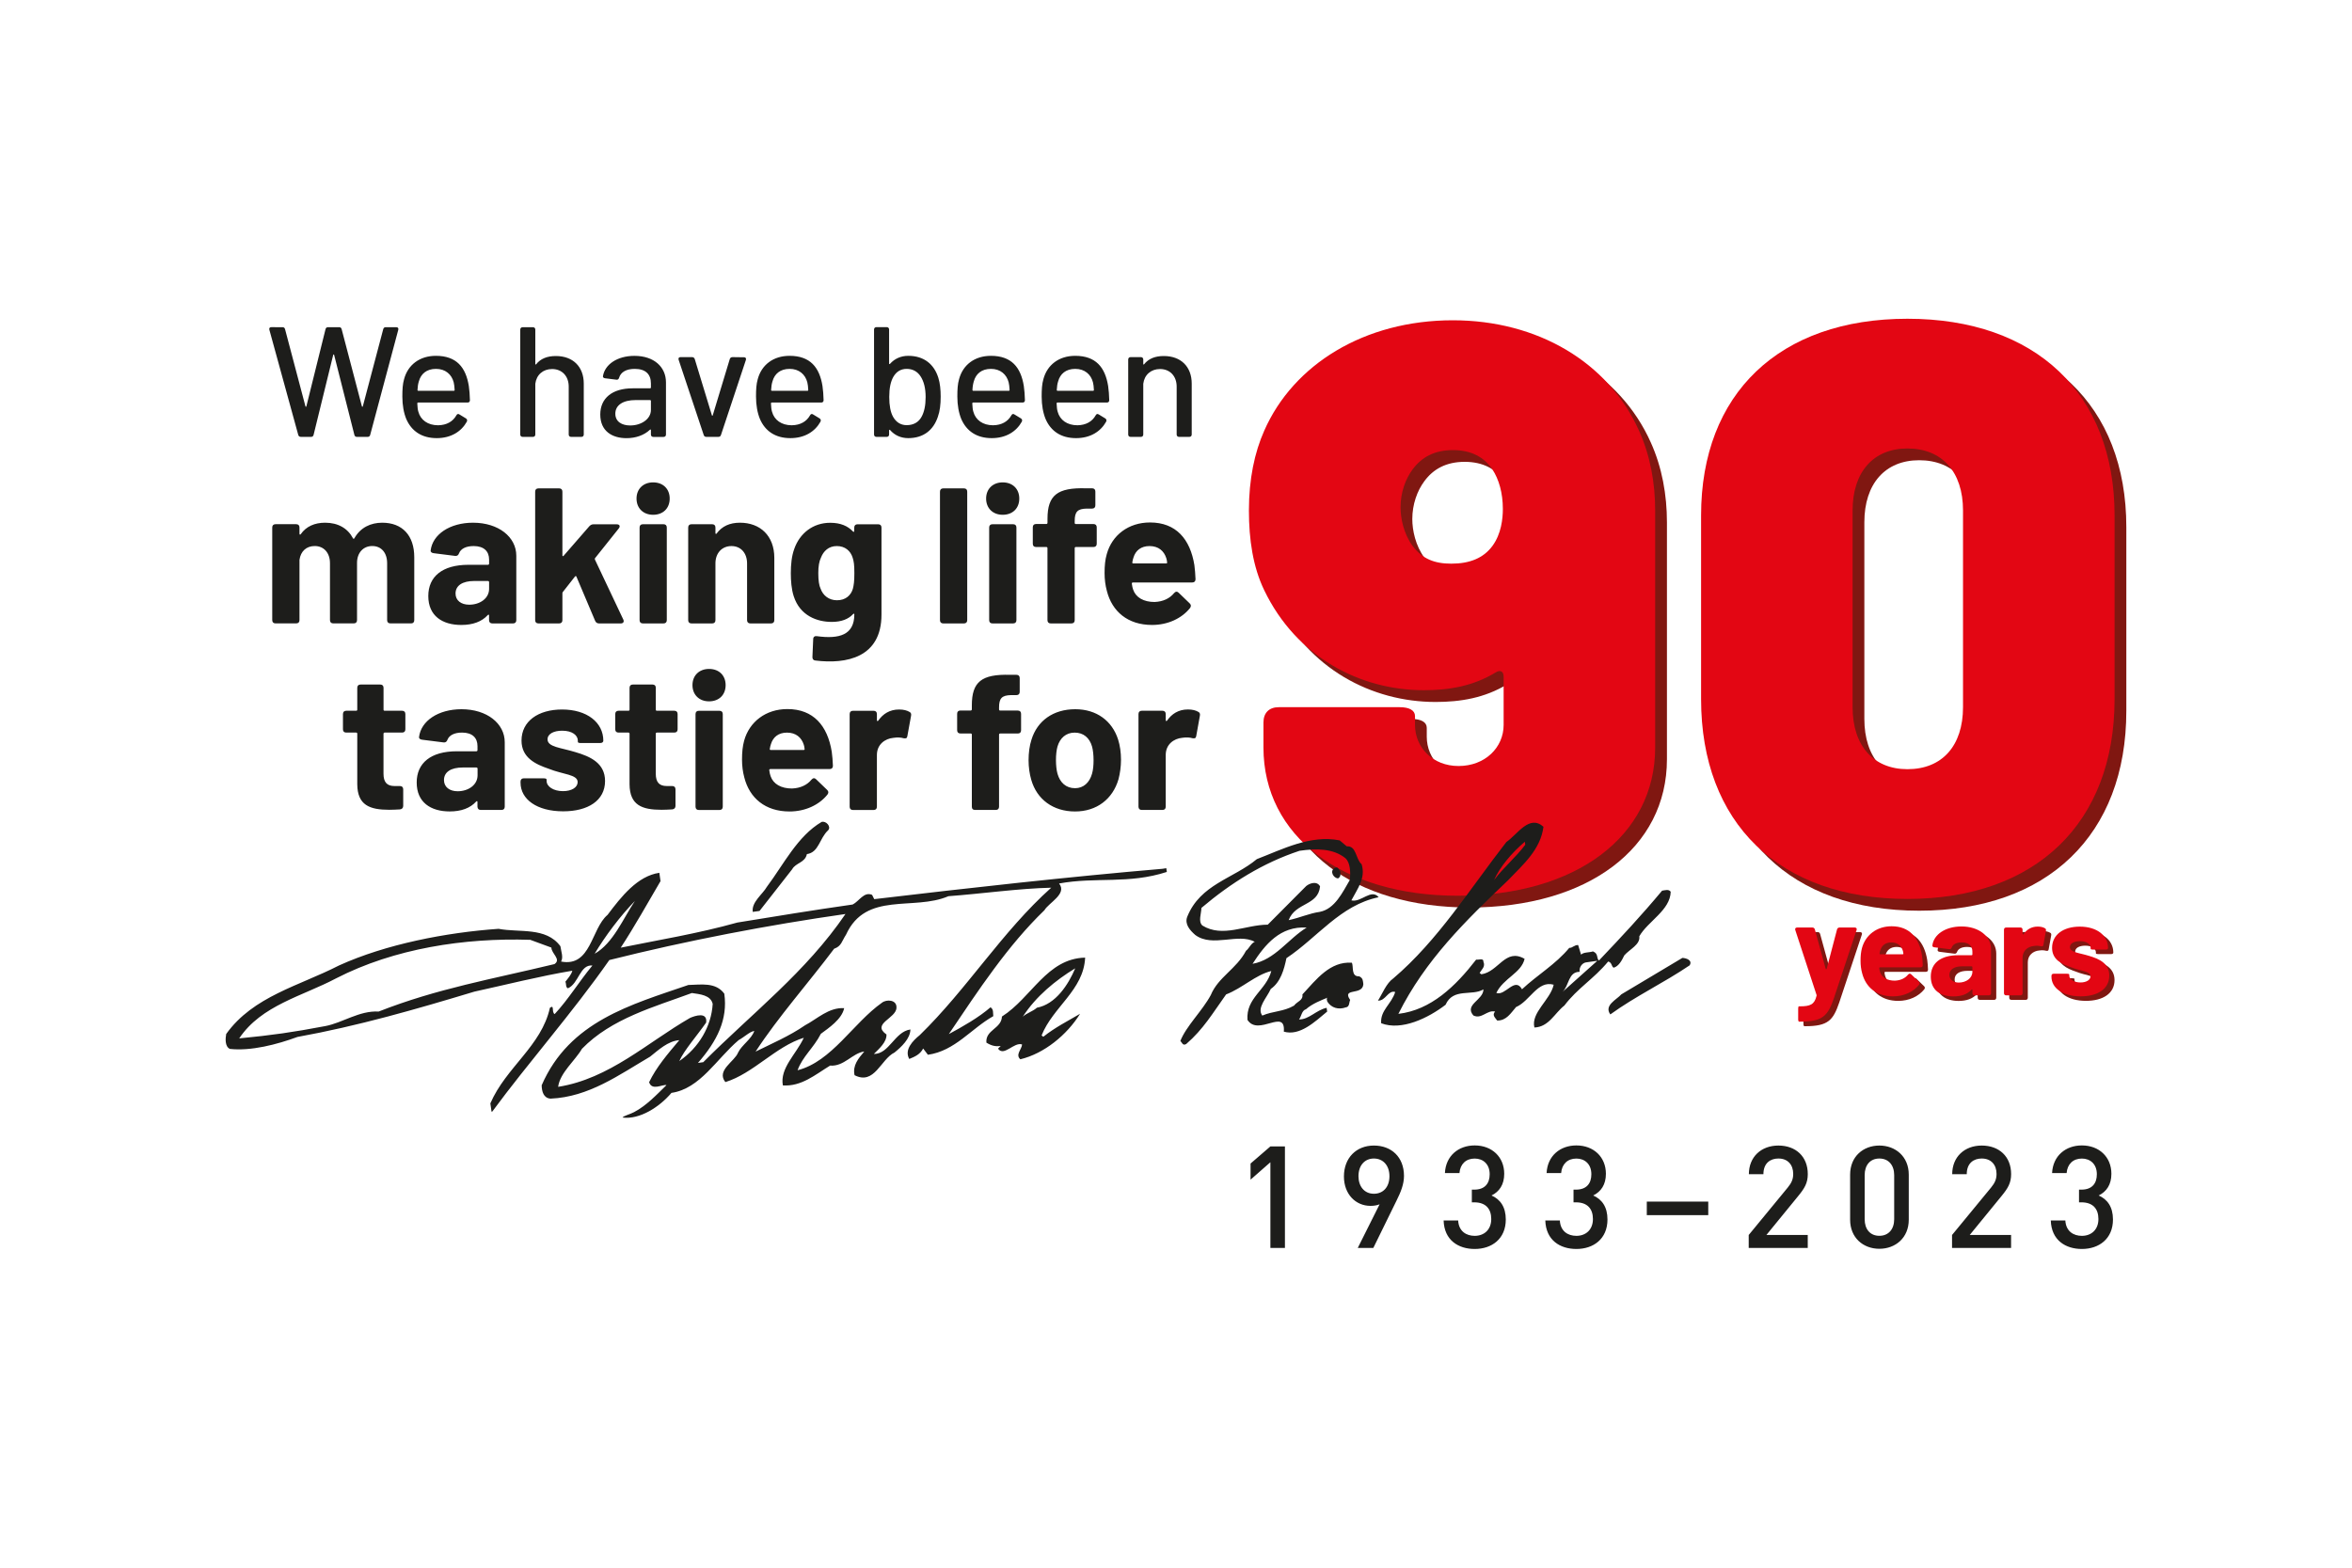 <?xml version="1.0" encoding="utf-8"?>
<!-- Generator: Adobe Illustrator 27.4.0, SVG Export Plug-In . SVG Version: 6.00 Build 0)  -->
<svg version="1.1" id="Vrstva_1" xmlns="http://www.w3.org/2000/svg" xmlns:xlink="http://www.w3.org/1999/xlink" x="0px" y="0px"
	 viewBox="0 0 600 400" style="enable-background:new 0 0 600 400;" xml:space="preserve">
<style type="text/css">
	.st0{fill:#801711;}
	.st1{fill:#E30613;}
	.st2{fill:#1D1D1B;}
</style>
<g>
	<path class="st0" d="M460.06,261.26v-2.76c0-0.37,0.07-0.57,0.2-0.57h0.2c2.66,0,3.74-0.44,4.28-2.66c0.03-0.1,0.03-0.2,0-0.27
		l-5.42-16.54c-0.13-0.37,0.07-0.64,0.47-0.64h3.88c0.34,0,0.54,0.17,0.64,0.47l2.76,10.04c0.03,0.17,0.24,0.17,0.27,0l2.63-10.01
		c0.07-0.3,0.3-0.5,0.64-0.5h3.88c0.4,0,0.61,0.27,0.47,0.64l-5.76,17.32c-1.55,4.51-2.8,6.06-8.66,6.06h-0.24
		C460.16,261.83,460.06,261.63,460.06,261.26z"/>
	<path class="st0" d="M488.09,249.83c0.27-0.3,0.54-0.34,0.81-0.07l1.92,1.85c0.27,0.27,0.27,0.51,0.07,0.81
		c-1.45,1.82-3.88,2.96-6.64,2.96c-4.25,0-6.97-2.36-7.88-5.93c-0.27-0.98-0.4-2.02-0.4-3.13c0-1.28,0.1-2.33,0.37-3.3
		c0.91-3.3,3.77-5.53,7.55-5.53c4.55,0,7.01,2.9,7.75,7.45c0.1,0.74,0.17,1.58,0.2,2.46c0,0.37-0.2,0.57-0.57,0.57h-10.34
		c-0.13,0-0.2,0.07-0.2,0.2c0.07,0.44,0.13,0.77,0.24,1.04c0.47,1.38,1.85,2.16,3.74,2.16C486.2,251.32,487.35,250.74,488.09,249.83
		z M481.02,243.6c-0.07,0.24-0.17,0.5-0.2,0.84c-0.03,0.13,0.03,0.2,0.17,0.2h5.73c0.13,0,0.2-0.07,0.17-0.2
		c-0.03-0.3-0.07-0.51-0.13-0.71c-0.4-1.28-1.38-2.12-2.93-2.12C482.33,241.61,481.39,242.39,481.02,243.6z"/>
	<path class="st0" d="M509.25,243.3v11.25c0,0.37-0.2,0.57-0.57,0.57h-3.6c-0.37,0-0.57-0.2-0.57-0.57v-0.81
		c0-0.17-0.1-0.2-0.24-0.07c-1.04,1.15-2.59,1.72-4.62,1.72c-3.3,0-5.76-1.58-5.76-5.05c0-3.4,2.46-5.46,7.01-5.46h3.4
		c0.1,0,0.2-0.07,0.2-0.2v-0.71c0-1.45-0.91-2.36-2.7-2.36c-1.35,0-2.26,0.47-2.56,1.28c-0.13,0.34-0.34,0.47-0.67,0.44l-3.74-0.47
		c-0.34-0.03-0.57-0.2-0.54-0.47c0.34-2.8,3.33-4.85,7.41-4.85C506.15,237.54,509.25,240.03,509.25,243.3z M504.49,249.09v-1.18
		c0-0.1-0.07-0.2-0.2-0.2h-2.39c-2.02,0-3.27,0.78-3.27,2.19c0,1.21,0.98,1.96,2.39,1.96C502.91,251.86,504.49,250.74,504.49,249.09
		z"/>
	<path class="st0" d="M522.96,237.97c0.3,0.13,0.37,0.4,0.3,0.71l-0.64,3.54c-0.07,0.4-0.27,0.44-0.67,0.37
		c-0.44-0.13-1.08-0.17-1.75-0.07c-1.52,0.13-2.9,1.18-2.9,3v9.03c0,0.37-0.2,0.57-0.57,0.57h-3.6c-0.37,0-0.57-0.2-0.57-0.57
		v-16.17c0-0.37,0.2-0.57,0.57-0.57h3.6c0.37,0,0.57,0.2,0.57,0.57v1.04c0,0.17,0.1,0.24,0.24,0.1c0.81-1.18,1.99-1.95,3.64-1.95
		C521.98,237.57,522.55,237.74,522.96,237.97z"/>
	<path class="st0" d="M524.67,250.34v-0.17c0-0.37,0.2-0.57,0.57-0.57h3.4c0.37,0,0.57,0.07,0.57,0.2v0.24
		c0,0.98,1.18,1.79,2.86,1.79c1.55,0,2.56-0.67,2.56-1.58c0-1.35-2.56-1.31-5.05-2.33c-2.29-0.77-4.75-1.92-4.75-4.92
		c0-3.37,2.9-5.42,7.07-5.42c4.35,0,7.21,2.26,7.21,5.46c0,0.24-0.2,0.4-0.57,0.4h-3.3c-0.37,0-0.57-0.07-0.57-0.2v-0.2
		c0-0.98-1.01-1.75-2.73-1.75c-1.45,0-2.56,0.54-2.56,1.52c0,1.35,2.36,1.45,4.85,2.22c2.66,0.78,5.19,1.95,5.19,5.05
		c0,3.4-2.96,5.29-7.31,5.29C527.54,255.36,524.67,253.27,524.67,250.34z"/>
</g>
<g>
	<path class="st0" d="M425.24,133.27v60.45c0,22.62-20.15,37.83-50.38,37.83c-29.4,0-49.55-15.21-49.55-37.83v-6.37
		c0-2.47,1.44-3.91,3.91-3.91h30.84c2.47,0,3.91,0.82,3.91,2.26v2.26c0,5.76,4.52,10.49,11.1,10.49c6.79,0,11.51-4.73,11.51-10.49
		v-12.34c0-1.23-0.82-1.85-2.06-1.03c-5.76,3.5-11.93,4.52-18.3,4.52c-16.24,0-32.49-8.43-40.71-25.5
		c-2.88-5.96-3.91-12.95-3.91-20.36c0-8.02,1.44-14.8,3.91-20.36c7.4-16.86,25.5-28.17,48.11-28.17c21.59,0,39.68,10.69,47.5,28.17
		C424,119.28,425.24,126.27,425.24,133.27z M386.38,132.85c0-4.11-1.03-7.61-2.67-10.08c-2.06-3.08-5.35-4.93-10.07-4.93
		c-4.73,0-8.02,1.85-10.28,4.93c-1.85,2.47-3.08,5.96-3.08,9.66c0,2.88,0.82,6.79,3.08,9.87c2.47,3.29,5.55,4.52,9.87,4.52
		c4.73,0,8.22-1.44,10.49-4.52S386.38,135.32,386.38,132.85z"/>
	<path class="st0" d="M436.95,181.38V134.5c0-31.05,19.94-50.17,52.64-50.17s52.84,19.12,52.84,50.17v46.88
		c0,31.66-20.15,50.99-52.84,50.99S436.95,213.04,436.95,181.38z M503.77,183.43v-50.17c0-9.87-5.35-15.83-14.19-15.83
		c-8.64,0-13.98,5.96-13.98,15.83v50.17c0,9.87,5.35,15.83,13.98,15.83C498.43,199.27,503.77,193.3,503.77,183.43z"/>
</g>
<g>
	<path class="st1" d="M422.24,130.27v60.45c0,22.62-20.15,37.83-50.38,37.83c-29.4,0-49.55-15.21-49.55-37.83v-6.37
		c0-2.47,1.44-3.91,3.91-3.91h30.84c2.47,0,3.91,0.82,3.91,2.26v2.26c0,5.76,4.52,10.49,11.1,10.49c6.79,0,11.51-4.73,11.51-10.49
		v-12.34c0-1.23-0.82-1.85-2.06-1.03c-5.76,3.5-11.93,4.52-18.3,4.52c-16.24,0-32.49-8.43-40.71-25.5
		c-2.88-5.96-3.91-12.95-3.91-20.36c0-8.02,1.44-14.8,3.91-20.36c7.4-16.86,25.5-28.17,48.11-28.17c21.59,0,39.68,10.69,47.5,28.17
		C421,116.28,422.24,123.27,422.24,130.27z M383.38,129.85c0-4.11-1.03-7.61-2.67-10.08c-2.06-3.08-5.35-4.93-10.07-4.93
		c-4.73,0-8.02,1.85-10.28,4.93c-1.85,2.47-3.08,5.96-3.08,9.66c0,2.88,0.82,6.79,3.08,9.87c2.47,3.29,5.55,4.52,9.87,4.52
		c4.73,0,8.22-1.44,10.49-4.52S383.38,132.32,383.38,129.85z"/>
	<path class="st1" d="M433.95,178.38V131.5c0-31.05,19.94-50.17,52.64-50.17s52.84,19.12,52.84,50.17v46.88
		c0,31.66-20.15,50.99-52.84,50.99S433.95,210.04,433.95,178.38z M500.77,180.43v-50.17c0-9.87-5.35-15.83-14.19-15.83
		c-8.64,0-13.98,5.96-13.98,15.83v50.17c0,9.87,5.35,15.83,13.98,15.83C495.43,196.27,500.77,190.3,500.77,180.43z"/>
</g>
<g>
	<path class="st1" d="M458.72,260.1v-2.76c0-0.37,0.07-0.57,0.2-0.57h0.2c2.66,0,3.74-0.44,4.28-2.66c0.03-0.1,0.03-0.2,0-0.27
		l-5.42-16.54c-0.13-0.37,0.07-0.64,0.47-0.64h3.88c0.34,0,0.54,0.17,0.64,0.47l2.76,10.04c0.03,0.17,0.24,0.17,0.27,0l2.63-10.01
		c0.07-0.3,0.3-0.5,0.64-0.5h3.88c0.4,0,0.61,0.27,0.47,0.64l-5.76,17.32c-1.55,4.51-2.8,6.06-8.66,6.06h-0.24
		C458.83,260.68,458.72,260.47,458.72,260.1z"/>
	<path class="st1" d="M486.75,248.68c0.27-0.3,0.54-0.34,0.81-0.07l1.92,1.85c0.27,0.27,0.27,0.51,0.07,0.81
		c-1.45,1.82-3.88,2.96-6.64,2.96c-4.25,0-6.97-2.36-7.88-5.93c-0.27-0.98-0.4-2.02-0.4-3.13c0-1.28,0.1-2.33,0.37-3.3
		c0.91-3.3,3.77-5.53,7.55-5.53c4.55,0,7.01,2.9,7.75,7.45c0.1,0.74,0.17,1.58,0.2,2.46c0,0.37-0.2,0.57-0.57,0.57h-10.34
		c-0.13,0-0.2,0.07-0.2,0.2c0.07,0.44,0.13,0.77,0.24,1.04c0.47,1.38,1.85,2.16,3.74,2.16
		C484.86,250.16,486.01,249.59,486.75,248.68z M479.68,242.45c-0.07,0.24-0.17,0.5-0.2,0.84c-0.03,0.13,0.03,0.2,0.17,0.2h5.73
		c0.13,0,0.2-0.07,0.17-0.2c-0.03-0.3-0.07-0.51-0.13-0.71c-0.4-1.28-1.38-2.12-2.93-2.12
		C480.99,240.46,480.05,241.24,479.68,242.45z"/>
	<path class="st1" d="M507.91,242.15v11.25c0,0.37-0.2,0.57-0.57,0.57h-3.6c-0.37,0-0.57-0.2-0.57-0.57v-0.81
		c0-0.17-0.1-0.2-0.24-0.07c-1.04,1.15-2.59,1.72-4.62,1.72c-3.3,0-5.76-1.58-5.76-5.05c0-3.4,2.46-5.46,7.01-5.46h3.4
		c0.1,0,0.2-0.07,0.2-0.2v-0.71c0-1.45-0.91-2.36-2.7-2.36c-1.35,0-2.26,0.47-2.56,1.28c-0.13,0.34-0.34,0.47-0.67,0.44l-3.74-0.47
		c-0.34-0.03-0.57-0.2-0.54-0.47c0.34-2.8,3.33-4.85,7.41-4.85C504.81,236.38,507.91,238.88,507.91,242.15z M503.16,247.94v-1.18
		c0-0.1-0.07-0.2-0.2-0.2h-2.39c-2.02,0-3.27,0.78-3.27,2.19c0,1.21,0.98,1.96,2.39,1.96C501.57,250.7,503.16,249.59,503.16,247.94z
		"/>
	<path class="st1" d="M521.62,236.82c0.3,0.13,0.37,0.4,0.3,0.71l-0.64,3.54c-0.07,0.4-0.27,0.44-0.67,0.37
		c-0.44-0.13-1.08-0.17-1.75-0.07c-1.52,0.13-2.9,1.18-2.9,3v9.03c0,0.37-0.2,0.57-0.57,0.57h-3.6c-0.37,0-0.57-0.2-0.57-0.57
		v-16.17c0-0.37,0.2-0.57,0.57-0.57h3.6c0.37,0,0.57,0.2,0.57,0.57v1.04c0,0.17,0.1,0.24,0.24,0.1c0.81-1.18,1.99-1.95,3.64-1.95
		C520.64,236.42,521.21,236.59,521.62,236.82z"/>
	<path class="st1" d="M523.33,249.19v-0.17c0-0.37,0.2-0.57,0.57-0.57h3.4c0.37,0,0.57,0.07,0.57,0.2v0.24
		c0,0.98,1.18,1.79,2.86,1.79c1.55,0,2.56-0.67,2.56-1.58c0-1.35-2.56-1.31-5.05-2.33c-2.29-0.77-4.75-1.92-4.75-4.92
		c0-3.37,2.9-5.42,7.07-5.42c4.35,0,7.21,2.26,7.21,5.46c0,0.24-0.2,0.4-0.57,0.4h-3.3c-0.37,0-0.57-0.07-0.57-0.2v-0.2
		c0-0.98-1.01-1.75-2.73-1.75c-1.45,0-2.56,0.54-2.56,1.52c0,1.35,2.36,1.45,4.85,2.22c2.66,0.78,5.19,1.95,5.19,5.05
		c0,3.4-2.96,5.29-7.31,5.29C526.2,254.21,523.33,252.12,523.33,249.19z"/>
</g>
<path class="st2" d="M180.88,170.68c-2.51,0-4.23,1.67-4.23,4.13c0,2.46,1.72,4.14,4.23,4.14c2.56,0,4.23-1.67,4.23-4.14
	C185.11,172.35,183.44,170.68,180.88,170.68z M209.59,209.72c-6.17,3.64-9.66,10.82-13.95,16.54c-1.1,1.93-3.97,3.91-3.61,6.41
	l1.73-0.24l8.31-10.62c0.94-1.71,3.3-1.65,3.77-3.88c3.08-0.45,3.16-3.99,5.42-6.08C212.12,210.93,210.72,209.37,209.59,209.72z
	 M167.3,181.06v-5.56c0-0.54-0.3-0.84-0.84-0.84h-5.02c-0.54,0-0.84,0.3-0.84,0.84v5.56c0,0.2-0.1,0.29-0.3,0.29h-2.51
	c-0.54,0-0.84,0.3-0.84,0.84v3.89c0,0.54,0.3,0.84,0.84,0.84h2.51c0.2,0,0.3,0.1,0.3,0.3v12.9c0.05,5.32,3.15,6.5,8.17,6.5
	c0.89,0,1.77-0.05,2.71-0.1c0.54-0.05,0.84-0.39,0.84-0.89v-4.23c0-0.54-0.3-0.84-0.84-0.84h-1.38c-1.97,0-2.81-1.03-2.81-3.15
	v-10.19c0-0.2,0.1-0.3,0.3-0.3h4.43c0.54,0,0.84-0.29,0.84-0.84v-3.89c0-0.54-0.3-0.84-0.84-0.84h-4.43
	C167.39,181.36,167.3,181.26,167.3,181.06z M196.53,196.23h15.11c0.54,0,0.84-0.3,0.84-0.84c-0.05-1.28-0.15-2.51-0.3-3.59
	c-1.08-6.65-4.68-10.88-11.32-10.88c-5.51,0-9.7,3.25-11.03,8.07c-0.39,1.43-0.54,2.95-0.54,4.82c0,1.62,0.2,3.15,0.59,4.58
	c1.33,5.22,5.32,8.66,11.52,8.66c4.04,0,7.58-1.67,9.7-4.33c0.3-0.44,0.3-0.79-0.1-1.18l-2.81-2.71c-0.39-0.39-0.79-0.34-1.18,0.1
	c-1.08,1.33-2.76,2.17-4.97,2.26c-2.76,0-4.77-1.13-5.46-3.15c-0.15-0.39-0.25-0.89-0.34-1.53
	C196.24,196.32,196.33,196.23,196.53,196.23z M196.68,189.83c0.54-1.77,1.92-2.9,4.09-2.9c2.26,0,3.69,1.23,4.28,3.1
	c0.1,0.29,0.15,0.59,0.2,1.03c0.05,0.2-0.05,0.3-0.25,0.3h-8.37c-0.2,0-0.29-0.1-0.25-0.3
	C196.43,190.56,196.58,190.17,196.68,189.83z M178.27,181.36c-0.54,0-0.84,0.3-0.84,0.84v23.63c0,0.54,0.3,0.84,0.84,0.84h5.27
	c0.54,0,0.84-0.29,0.84-0.84V182.2c0-0.54-0.3-0.84-0.84-0.84H178.27z M201.63,111.79c3.64,0,6.28-1.68,7.68-4.2
	c0.16-0.36,0.08-0.64-0.24-0.84l-1.64-1c-0.36-0.24-0.6-0.12-0.8,0.24c-0.88,1.56-2.44,2.48-4.64,2.52c-2.64,0-4.48-1.36-5.04-3.44
	c-0.16-0.48-0.24-1.2-0.28-2.16c0-0.12,0.08-0.2,0.2-0.2h12.63c0.36,0,0.6-0.2,0.6-0.6c-0.04-1.36-0.12-2.52-0.28-3.6
	c-0.76-4.8-3.16-7.72-8.4-7.72c-4.16,0-7.16,2.32-8.12,5.96c-0.36,1.24-0.44,2.6-0.44,4.44c0,2.2,0.36,4.16,1,5.72
	C195.19,109.99,197.79,111.79,201.63,111.79z M197.07,97.28c0.52-1.88,1.96-3.16,4.36-3.16c2.4,0,4,1.4,4.52,3.44
	c0.12,0.44,0.2,1.16,0.24,1.96c0,0.12-0.08,0.2-0.2,0.2h-9.08c-0.12,0-0.2-0.08-0.2-0.2C196.75,98.64,196.87,97.88,197.07,97.28z
	 M179.52,110.99c0.12,0.36,0.36,0.48,0.68,0.48h3.04c0.32,0,0.56-0.12,0.68-0.48l6.36-19.15c0.12-0.4-0.04-0.68-0.48-0.68
	l-2.96-0.04c-0.32,0-0.6,0.2-0.68,0.52l-4.32,14.27c-0.04,0.2-0.2,0.24-0.24,0.04l-4.36-14.31c-0.08-0.32-0.36-0.52-0.68-0.52h-2.96
	c-0.44,0-0.6,0.28-0.48,0.68L179.52,110.99z M288.41,111.47h2.64c0.36,0,0.6-0.24,0.6-0.6V97.92c0.28-2.28,1.96-3.76,4.28-3.76
	c2.56,0,4.24,1.84,4.24,4.48v12.23c0,0.36,0.24,0.6,0.6,0.6h2.64c0.36,0,0.6-0.24,0.6-0.6V97.88c0-4.32-2.76-7.04-7.12-7.04
	c-2.16,0-3.88,0.64-5.04,2.12c-0.08,0.12-0.2,0.04-0.2-0.12v-1.12c0-0.36-0.24-0.6-0.6-0.6h-2.64c-0.36,0-0.6,0.24-0.6,0.6v19.15
	C287.81,111.23,288.05,111.47,288.41,111.47z M190.58,143.76v14.47c0,0.54,0.3,0.84,0.84,0.84h5.27c0.54,0,0.84-0.3,0.84-0.84v-15.9
	c0-5.61-3.59-8.96-8.76-8.96c-2.61,0-4.58,0.89-5.96,2.76c-0.15,0.2-0.3,0.1-0.3-0.15v-1.38c0-0.54-0.3-0.84-0.84-0.84h-5.27
	c-0.54,0-0.84,0.3-0.84,0.84v23.63c0,0.54,0.3,0.84,0.84,0.84h5.27c0.54,0,0.84-0.3,0.84-0.84v-14.47c0-2.66,1.67-4.43,4.09-4.43
	S190.58,141.15,190.58,143.76z M252.99,111.79c3.64,0,6.28-1.68,7.68-4.2c0.16-0.36,0.08-0.64-0.24-0.84l-1.64-1
	c-0.36-0.24-0.6-0.12-0.8,0.24c-0.88,1.56-2.44,2.48-4.64,2.52c-2.64,0-4.48-1.36-5.04-3.44c-0.16-0.48-0.24-1.2-0.28-2.16
	c0-0.12,0.08-0.2,0.2-0.2h12.63c0.36,0,0.6-0.2,0.6-0.6c-0.04-1.36-0.12-2.52-0.28-3.6c-0.76-4.8-3.16-7.72-8.4-7.72
	c-4.16,0-7.16,2.32-8.12,5.96c-0.36,1.24-0.44,2.6-0.44,4.44c0,2.2,0.36,4.16,1,5.72C246.56,109.99,249.15,111.79,252.99,111.79z
	 M248.43,97.28c0.52-1.88,1.96-3.16,4.36-3.16c2.4,0,4,1.4,4.52,3.44c0.12,0.44,0.2,1.16,0.24,1.96c0,0.12-0.08,0.2-0.2,0.2h-9.08
	c-0.12,0-0.2-0.08-0.2-0.2C248.11,98.64,248.24,97.88,248.43,97.28z M281.78,146.22c0,1.62,0.2,3.15,0.59,4.58
	c1.33,5.22,5.32,8.66,11.52,8.66c4.04,0,7.58-1.67,9.7-4.33c0.29-0.44,0.29-0.79-0.1-1.18l-2.81-2.71c-0.39-0.39-0.79-0.34-1.18,0.1
	c-1.08,1.33-2.76,2.17-4.97,2.26c-2.76,0-4.77-1.13-5.46-3.15c-0.15-0.39-0.25-0.89-0.34-1.53c0-0.2,0.1-0.3,0.3-0.3h15.11
	c0.54,0,0.84-0.3,0.84-0.84c-0.05-1.28-0.15-2.51-0.29-3.59c-1.08-6.65-4.68-10.88-11.32-10.88c-5.51,0-9.7,3.25-11.03,8.07
	C281.92,142.82,281.78,144.35,281.78,146.22z M289.16,142.23c0.54-1.77,1.92-2.9,4.09-2.9c2.26,0,3.69,1.23,4.28,3.1
	c0.1,0.3,0.15,0.59,0.2,1.03c0.05,0.2-0.05,0.3-0.25,0.3h-8.37c-0.2,0-0.29-0.1-0.25-0.3C288.91,142.97,289.06,142.58,289.16,142.23
	z M253.18,133.76c-0.54,0-0.84,0.3-0.84,0.84v23.63c0,0.54,0.3,0.84,0.84,0.84h5.27c0.54,0,0.84-0.3,0.84-0.84V134.6
	c0-0.54-0.3-0.84-0.84-0.84H253.18z M255.79,123.08c-2.51,0-4.23,1.67-4.23,4.13c0,2.46,1.72,4.14,4.23,4.14
	c2.56,0,4.23-1.67,4.23-4.14C260.02,124.76,258.35,123.08,255.79,123.08z M274.25,207.05c5.51,0,9.6-3.15,11.08-8.22
	c0.39-1.48,0.64-3.25,0.64-4.97c0-1.82-0.25-3.64-0.74-5.17c-1.53-4.78-5.51-7.73-10.93-7.73c-5.61,0-9.7,2.95-11.17,7.78
	c-0.49,1.48-0.74,3.35-0.74,5.22c0,1.77,0.25,3.54,0.69,5.02C264.5,203.95,268.64,207.05,274.25,207.05z M269.77,190.47
	c0.64-2.17,2.17-3.54,4.38-3.54c2.26,0,3.79,1.33,4.43,3.54c0.25,0.89,0.39,2.17,0.39,3.5c0,1.23-0.1,2.46-0.39,3.45
	c-0.64,2.26-2.17,3.69-4.33,3.69c-2.31,0-3.84-1.43-4.48-3.69c-0.25-0.89-0.39-2.17-0.39-3.45
	C269.37,192.63,269.52,191.35,269.77,190.47z M264.3,139.57h2.61c0.2,0,0.3,0.1,0.3,0.3v18.36c0,0.54,0.3,0.84,0.84,0.84h5.27
	c0.54,0,0.84-0.3,0.84-0.84v-18.36c0-0.2,0.1-0.3,0.3-0.3h4.48c0.54,0,0.84-0.3,0.84-0.84v-4.18c0-0.54-0.3-0.84-0.84-0.84h-4.48
	c-0.2,0-0.3-0.1-0.3-0.3v-0.49c0-2.36,0.74-3.1,3.05-3.15h1.38c0.54,0,0.84-0.3,0.84-0.84v-3.5c0-0.54-0.3-0.84-0.84-0.84h-1.62
	c-7.24-0.2-9.75,1.77-9.75,7.78v1.03c0,0.2-0.15,0.3-0.3,0.3h-2.61c-0.54,0-0.84,0.29-0.84,0.84v4.18
	C263.47,139.28,263.76,139.57,264.3,139.57z M239.79,158.23c0,0.54,0.3,0.84,0.84,0.84h5.27c0.54,0,0.84-0.3,0.84-0.84v-32.78
	c0-0.54-0.29-0.84-0.84-0.84h-5.27c-0.54,0-0.84,0.3-0.84,0.84V158.23z M202.63,140.02c-0.69,1.87-0.89,4.04-0.89,6.25
	c0,1.87,0.15,4.04,0.74,5.86c1.62,5.02,6.01,6.55,9.7,6.55c2.51,0,4.28-0.74,5.42-1.97c0.2-0.2,0.34-0.15,0.34,0.05
	c0,5.22-3.79,6.35-9.55,5.56c-0.54-0.1-0.94,0.2-0.94,0.74l-0.2,4.58c0,0.49,0.2,0.84,0.74,0.89c7.93,0.98,16.88-0.74,16.88-11.72
	v-22.2c0-0.54-0.3-0.84-0.84-0.84h-5.27c-0.54,0-0.84,0.3-0.84,0.84v0.84c0,0.25-0.15,0.34-0.34,0.15
	c-1.28-1.38-3.15-2.21-5.76-2.21C207.41,133.37,204.01,136.08,202.63,140.02z M209.43,142.28c0.64-1.67,1.97-2.95,4.04-2.95
	c2.12,0,3.5,1.23,4.04,2.95c0.3,0.94,0.44,1.77,0.44,3.94s-0.15,3.1-0.39,4.04c-0.49,1.62-1.82,2.9-4.04,2.9
	c-2.12,0-3.59-1.28-4.18-2.95c-0.39-0.79-0.59-2.12-0.59-3.94C208.74,144.49,208.98,143.21,209.43,142.28z M223.57,111.47h2.64
	c0.36,0,0.6-0.24,0.6-0.6v-1.04c0-0.16,0.12-0.24,0.24-0.12c1.16,1.36,2.8,2.08,4.64,2.08c3.92,0,6.44-2.08,7.56-5.44
	c0.52-1.44,0.72-3.16,0.72-5.12c0-1.8-0.16-3.44-0.6-4.84c-1.08-3.44-3.64-5.6-7.68-5.6c-1.84,0-3.48,0.72-4.64,2.04
	c-0.12,0.12-0.24,0.08-0.24-0.08v-8.68c0-0.36-0.24-0.6-0.6-0.6h-2.64c-0.36,0-0.6,0.24-0.6,0.6v26.79
	C222.97,111.23,223.21,111.47,223.57,111.47z M227.89,96.16c0.76-1.32,1.88-2.04,3.4-2.04c1.56,0,2.76,0.68,3.56,1.92
	s1.28,2.92,1.28,5.28c0,2.16-0.36,3.76-1,4.96c-0.76,1.44-2.08,2.2-3.84,2.2c-1.56,0-2.72-0.8-3.48-2.16
	c-0.64-1.16-0.96-2.84-0.96-5.04C226.85,99,227.21,97.36,227.89,96.16z M222.86,181.36h-5.27c-0.54,0-0.84,0.3-0.84,0.84v23.63
	c0,0.54,0.3,0.84,0.84,0.84h5.27c0.54,0,0.84-0.29,0.84-0.84v-13.19c0-2.66,2.02-4.18,4.23-4.38c0.98-0.15,1.92-0.1,2.56,0.1
	c0.59,0.1,0.89,0.05,0.98-0.54l0.94-5.17c0.1-0.44,0-0.84-0.44-1.03c-0.59-0.34-1.43-0.59-2.61-0.59c-2.41,0-4.13,1.13-5.32,2.85
	c-0.2,0.2-0.34,0.1-0.34-0.15v-1.53C223.7,181.65,223.4,181.36,222.86,181.36z M274.5,111.79c3.64,0,6.28-1.68,7.68-4.2
	c0.16-0.36,0.08-0.64-0.24-0.84l-1.64-1c-0.36-0.24-0.6-0.12-0.8,0.24c-0.88,1.56-2.44,2.48-4.64,2.52c-2.64,0-4.48-1.36-5.04-3.44
	c-0.16-0.48-0.24-1.2-0.28-2.16c0-0.12,0.08-0.2,0.2-0.2h12.63c0.36,0,0.6-0.2,0.6-0.6c-0.04-1.36-0.12-2.52-0.28-3.6
	c-0.76-4.8-3.16-7.72-8.4-7.72c-4.16,0-7.16,2.32-8.12,5.96c-0.36,1.24-0.44,2.6-0.44,4.44c0,2.2,0.36,4.16,1,5.72
	C268.06,109.99,270.66,111.79,274.5,111.79z M269.94,97.28c0.52-1.88,1.96-3.16,4.36-3.16c2.4,0,4,1.4,4.52,3.44
	c0.12,0.44,0.2,1.16,0.24,1.96c0,0.12-0.08,0.2-0.2,0.2h-9.08c-0.12,0-0.2-0.08-0.2-0.2C269.62,98.64,269.74,97.88,269.94,97.28z
	 M248.75,206.66h5.27c0.54,0,0.84-0.29,0.84-0.84v-18.36c0-0.2,0.1-0.3,0.3-0.3h4.48c0.54,0,0.84-0.29,0.84-0.84v-4.18
	c0-0.54-0.3-0.84-0.84-0.84h-4.48c-0.2,0-0.3-0.1-0.3-0.3v-0.49c0-2.36,0.74-3.1,3.05-3.15h1.38c0.54,0,0.84-0.3,0.84-0.84v-3.5
	c0-0.54-0.3-0.84-0.84-0.84h-1.62c-7.24-0.2-9.75,1.77-9.75,7.78v1.03c0,0.2-0.15,0.3-0.3,0.3h-2.61c-0.54,0-0.84,0.29-0.84,0.84
	v4.18c0,0.54,0.3,0.84,0.84,0.84h2.61c0.2,0,0.3,0.1,0.3,0.3v18.36C247.91,206.37,248.21,206.66,248.75,206.66z M350.48,292.29
	c-4.47,0-7.64,3.13-7.64,7.89c0,4.55,3.02,7.5,6.77,7.5c0.8,0,1.64-0.11,2.33-0.4l-5.57,11.13h3.97l5.89-12.01
	c1.13-2.26,1.93-4.26,1.93-6.37C358.16,295.24,354.96,292.29,350.48,292.29z M350.48,304.59c-2.47,0-3.93-1.93-3.93-4.48
	c0-2.76,1.6-4.51,3.93-4.51s3.97,1.75,3.97,4.51C354.45,302.92,352.81,304.59,350.48,304.59z M304.17,188.35
	c0.59,0.1,0.89,0.05,0.99-0.54l0.93-5.17c0.1-0.44,0-0.84-0.44-1.03c-0.59-0.34-1.43-0.59-2.61-0.59c-2.41,0-4.13,1.13-5.32,2.85
	c-0.2,0.2-0.34,0.1-0.34-0.15v-1.53c0-0.54-0.3-0.84-0.84-0.84h-5.27c-0.54,0-0.84,0.3-0.84,0.84v23.63c0,0.54,0.3,0.84,0.84,0.84
	h5.27c0.54,0,0.84-0.29,0.84-0.84v-13.19c0-2.66,2.02-4.18,4.23-4.38C302.6,188.1,303.53,188.15,304.17,188.35z M406.43,305.03
	c2-0.98,3.24-2.77,3.24-5.53c0-4.29-3.13-7.24-7.53-7.24c-4.15,0-7.39,2.66-7.6,7.06h3.71c0.18-2.29,1.64-3.71,3.89-3.71
	c2.11,0,3.82,1.38,3.82,4c0,2.36-1.24,3.93-3.93,3.93h-0.62v3.24h0.62c2.91,0,4.33,1.64,4.33,4.26c0,2.73-1.82,4.29-4.22,4.29
	c-2.15,0-4.08-1.17-4.22-3.93h-3.71c0.15,5.06,3.78,7.28,7.93,7.28c4.33,0,7.93-2.55,7.93-7.53
	C410.07,307.94,408.65,306.01,406.43,305.03z M341.37,224.12c0.72-0.5,0.63-1.07,0.52-1.84c-0.46-0.52-0.58-1.29-1.48-0.77
	C339.15,222.28,340.19,224.1,341.37,224.12z M319.02,296.88v4.11l5.06-4.44v21.87h3.71v-25.91h-3.71L319.02,296.88z M411.66,246.91
	c1.32-0.39,2.09-1.88,2.7-3.14c1.35-1.57,4.13-2.75,3.83-4.87c2.2-3.86,7.89-6.63,8.01-11.37c-0.49-0.71-1.43-0.38-2.2-0.27
	c-5.2,6.25-10.48,11.91-16.12,17.83c-0.69-0.68-0.06-1.76-1.52-2.34c-0.94,0.34-2.34,0.14-3.03,0.83l-0.74-2.45
	c-0.99-0.06-1.46,0.79-2.26,0.72c-3.52,4.23-8.06,6.84-12.06,10.56c-1.84-3.27-4.26,1.79-6.55,0.94c1.82-3.8,6.36-5.04,7.21-8.7
	c-4.93-2.84-6.61,3.3-11.03,3.94l-0.44-0.33c0.46-0.86,1.54-1.59,0.96-2.89c0.06-0.99-1.24-0.41-1.85-0.52
	c-5.31,6.85-11.53,12.85-19.84,13.84c6.88-13.76,17.06-23.67,27.96-34.07c3.94-4.1,8.31-7.87,9.05-13.67
	c-3.61-3.22-6.6,1.93-9.47,3.9c-9.3,11.95-17.45,25.1-28.84,34.79c-1.79,1.24-2.78,3.93-3.91,5.67c1.98,0.1,2.56-2.73,4.4-2.21
	c-0.93,3.09-3.85,4.68-3.58,7.98c5.2,2,12-1.32,16.43-4.71c1.93-4.4,6.77-2.15,9.66-3.93c0,2.75-4.95,3.85-2.58,6.65
	c2.12,1.07,3.52-1.49,5.56-0.99c-0.85,0.91,0.02,1.57,0.52,2.29c2.36,0.05,3.47-1.88,4.82-3.44c3.52-1.49,5.5-6.88,9.6-5.7
	c-0.82,3.85-5.86,7.12-4.92,10.92c3.71-0.14,5.17-3.69,7.65-5.61c3.31-4.4,7.48-6.77,11.17-11.23
	C411.28,245.59,411.02,246.61,411.66,246.91z M388.99,214.77l0.11,0.77c-2.48,3.3-5.48,5.7-7.95,9
	C382.63,221.18,385.65,217.6,388.99,214.77z M398.59,253.1c1.73-1.62,1.43-5.12,4.37-5.14c-0.16-1.16,0.66-2.26,1.62-2.4l2.9-0.41
	L398.59,253.1z M344.43,255.14c-2.23-3.22,3.19-1.04,3.36-4.02c-0.11-0.77-0.03-1.56-1.07-2.01c-2.15,0.11-1.35-2.56-1.87-3.47
	c-5.56-0.39-9.03,4.24-12.6,8.09c0.22,1.54-1.32,1.76-2.15,2.86c-2.73,1.57-5.31,1.35-8.09,2.54c-1.46-1.96,1.13-4.49,2.17-6.8
	c2.51-1.74,3.41-5.01,3.99-7.85c7.9-5.25,13.78-13.56,23.53-15.55c-1.9-2.28-4.52,1.43-6.96,0.8c1.54-2.97,3.71-5.64,2.61-9.22
	c-1.57-1.35-1.27-4.73-3.8-4.57l-1.79-1.51c-7.49-1.49-14.61,2.28-21.14,4.78c-5.97,4.98-14.42,6.39-17.76,14.72
	c-0.71,1.87,0.69,3.44,2.04,4.62c4.4,3.3,10.92-0.58,15.19,1.76c-0.93,0.33-1.51,1.79-2.23,2.28c-2.47,4.68-7.1,6.72-8.99,11.31
	c-2.17,4.04-6.33,7.98-7.76,11.72c0.43,0.33,0.57,1.29,1.49,0.77c4.37-3.77,6.74-7.85,10.18-12.66c4.1-1.57,7.54-5.01,11.53-5.97
	c-1.27,4.9-6.5,6.83-6.08,12.47c2.78,4.32,9.77-3.16,9.27,3c4.1,1.18,7.9-2.51,11.06-5.12l-0.14-0.96c-2.67,0.57-4.49,3-7.04,2.97
	c0.66-0.88,0.66-2.26,1.79-2.62c1.57-1.4,3.99-2.34,5.48-2.94c-0.36,0.25-0.11,0.61-0.06,0.99c1.02,1.63,2.86,2.15,4.74,1.48
	C344.3,256.92,344.13,255.77,344.43,255.14z M306.73,236.15c-1.13-1.02-0.25-3.11-0.25-4.49c7.54-6.38,15.66-11.48,25.04-14.58
	c4.24-0.61,8.56-0.63,11.67,1.87c1.35,1.19,1.32,3.74,1.18,5.53c-1.89,3.22-3.85,7.43-7.67,8.18c-2.7,0.38-5.09,1.51-7.96,2.12
	c1.71-4.57,7.54-3.64,8.01-8.62c-0.79-1.46-2.67-0.8-3.54-0.08l-9.8,9.85C317.71,235.95,311.9,239.34,306.73,236.15z M319.53,245.92
	c3.22-4.98,7.07-9.66,13.81-9.25C328.64,239.51,325.28,244.9,319.53,245.92z M380.49,305.03c2-0.98,3.24-2.77,3.24-5.53
	c0-4.29-3.13-7.24-7.53-7.24c-4.15,0-7.39,2.66-7.6,7.06h3.71c0.18-2.29,1.64-3.71,3.89-3.71c2.11,0,3.82,1.38,3.82,4
	c0,2.36-1.24,3.93-3.93,3.93h-0.62v3.24h0.62c2.91,0,4.33,1.64,4.33,4.26c0,2.73-1.82,4.29-4.22,4.29c-2.15,0-4.08-1.17-4.22-3.93
	h-3.71c0.15,5.06,3.78,7.28,7.93,7.28c4.33,0,7.93-2.55,7.93-7.53C384.13,307.94,382.71,306.01,380.49,305.03z M513.04,299.57
	c0-4.47-3.06-7.28-7.5-7.28c-4.4,0-7.53,2.91-7.53,7.31h3.71c0-2.91,1.86-4,3.82-4c2.4,0,3.78,1.6,3.78,3.93
	c0,1.31-0.4,2.26-1.38,3.46l-9.97,12.12v3.31h15.06v-3.31h-10.55l8.11-9.93C512.21,303.21,513.04,301.86,513.04,299.57z
	 M429.18,244.41l-15.57,9.3c-1.18,1.35-4.51,2.8-2.81,5.12c6.42-4.65,13.6-8.03,20.23-12.52
	C431.83,245.01,430.18,244.46,429.18,244.41z M479.43,292.29c-4.11,0-7.46,2.8-7.46,7.42v11.5c0,4.62,3.35,7.42,7.46,7.42
	c4.11,0,7.5-2.8,7.5-7.42v-11.5C486.93,295.1,483.54,292.29,479.43,292.29z M483.21,311.1c0,2.51-1.42,4.22-3.78,4.22
	c-2.37,0-3.75-1.71-3.75-4.22v-11.28c0-2.51,1.38-4.22,3.75-4.22c2.36,0,3.78,1.71,3.78,4.22V311.1z M535.38,305.03
	c2-0.98,3.24-2.77,3.24-5.53c0-4.29-3.13-7.24-7.53-7.24c-4.15,0-7.39,2.66-7.6,7.06h3.71c0.18-2.29,1.64-3.71,3.89-3.71
	c2.11,0,3.82,1.38,3.82,4c0,2.36-1.24,3.93-3.93,3.93h-0.62v3.24h0.62c2.91,0,4.33,1.64,4.33,4.26c0,2.73-1.82,4.29-4.22,4.29
	c-2.15,0-4.07-1.17-4.22-3.93h-3.71c0.15,5.06,3.78,7.28,7.93,7.28c4.33,0,7.93-2.55,7.93-7.53
	C539.02,307.94,537.6,306.01,535.38,305.03z M461.17,299.57c0-4.47-3.06-7.28-7.5-7.28c-4.4,0-7.53,2.91-7.53,7.31h3.71
	c0-2.91,1.86-4,3.82-4c2.4,0,3.78,1.6,3.78,3.93c0,1.31-0.4,2.26-1.38,3.46l-9.97,12.12v3.31h15.06v-3.31h-10.55l8.11-9.93
	C460.34,303.21,461.17,301.86,461.17,299.57z M420.1,310.05h15.68v-3.46H420.1V310.05z M143.47,141.69v-16.24
	c0-0.54-0.3-0.84-0.84-0.84h-5.27c-0.54,0-0.84,0.3-0.84,0.84v32.78c0,0.54,0.3,0.84,0.84,0.84h5.27c0.54,0,0.84-0.3,0.84-0.84
	v-6.89c0-0.15,0.05-0.2,0.15-0.34l3.05-3.89c0.15-0.15,0.3-0.2,0.39,0.05l4.77,11.27c0.2,0.44,0.54,0.64,0.98,0.64h5.56
	c0.64,0,0.89-0.44,0.64-0.98l-7.24-15.31c-0.05-0.15-0.05-0.3,0.05-0.39l6.05-7.58c0.44-0.59,0.15-1.03-0.54-1.03h-5.96
	c-0.44,0-0.74,0.2-1.03,0.49l-6.55,7.53C143.67,141.98,143.47,141.94,143.47,141.69z M296.61,221.67
	c-24.08,2.06-49.04,4.84-73.59,7.75l-0.55-1.1c-2.09-0.89-3.3,1.65-4.96,2.47c-10.4,1.48-19.23,2.95-29.42,4.6
	c-10.01,2.81-20.2,4.46-29.74,6.41c3.55-5.42,6.99-11.61,10.15-16.98l-0.3-2.12c-5.58,0.8-9.74,6.11-13.21,10.73
	c-4.21,3.55-4.19,13.38-11.86,11.91c0.63-1.08,0.02-2.56-0.17-3.91c-3.66-4.98-10.51-3.42-15.77-4.44
	c-13.43,0.94-28.73,3.91-40.73,9.36c-10.07,5.18-21.87,7.84-28.76,17.48c-0.22,1.21-0.33,3.19,0.93,3.8
	c5.39,0.6,12.03-1.13,17.25-3.05c15.52-2.81,30.24-7.07,45.13-11.56c7.82-1.71,16.73-3.96,24.99-5.34c-0.25,1.02-1.1,1.93-1.77,2.81
	c0.28,0.55,0,1.38,0.64,1.68c2.78-1.19,3.06-6.14,6.25-5.81c-3.35,4.02-6.05,8.54-9.63,12.39c-0.85-0.47,0.03-2.56-1.21-1.6
	c-2.15,9.74-11.2,15.16-15.19,24.38l0.3,2.12l0.19-0.03c9.22-12.52,20.39-25.12,29.86-38.66c19.92-5,40.59-8.94,60.24-11.75
	c-10.08,14.81-23.73,25.21-36.28,37.81l-1.35,0.19c4.9-5.61,7.65-11.12,6.72-17.67c-2.2-3.02-6.03-2.28-9.17-2.22
	c-14.61,5.03-30.32,9.24-37.42,25.59c0.03,1.57,0.47,3.28,2.26,3.41c9.77-0.42,17.42-6.03,25.4-10.71c2.12-1.68,4.54-3.99,7.45-4.21
	c-3.02,3.58-5.88,6.93-7.7,10.73c0.71,2.26,3.41,0.5,4.43,0.74c-2.59,2.53-5.14,5.25-8.25,6.88c-0.91,0.52-2.81,0.99-2.95,1.4
	c4.41,0.55,9.44-2.72,12.47-6.3c7.32-1.05,11.53-8.72,17.14-13.46c1.46-0.8,2.84-2.17,3.99-2.34c-0.69,2.06-3.22,3.61-4.13,5.51
	c-0.86,2.28-5.64,4.54-3.25,7.54c7.15-2.2,12.85-9.11,20.01-11.31c-1.95,4.21-6.16,7.76-5.34,12.16c4.76,0.31,8.26-2.75,12.05-5.06
	c3.58,0.28,5.64-3.16,8.72-3.6c-1.51,1.78-3.03,3.57-2.48,6.05c5.09,2.61,6.69-4.09,10.18-5.78c1.76-1.43,4.02-3.52,4.07-5.89
	c-4.04,0.58-5.39,6.28-9.33,6.25c1.38-1.37,3.3-3.02,3.22-4.97c-3.94-2.78,2.56-4.1,2.55-6.86c0.11-1.98-2.48-2.2-3.71-1.24
	c-7.32,5.17-12.8,15-21.52,17.23c1.27-3.52,4.1-5.7,5.94-9.3c1.96-1.46,5.37-3.71,5.95-6.55c-3.96-0.22-6.88,2.75-9.99,4.38
	c-3.94,2.73-8.75,4.79-12.61,6.71c5.81-8.89,13.43-17.45,20.04-26.25c1.87-0.66,1.9-1.84,3.03-3.58c5.09-11.15,17.23-6,26.12-9.82
	c8.75-0.66,18-1.98,26.23-2.17c-12.55,11.23-21.47,25.86-33.55,37.62c-1.76,1.42-3.99,3.71-2.67,6.08c1.48-0.6,2.78-1.18,3.55-2.67
	l1.21,1.6c6.94-0.99,11.04-6.69,16.68-9.85c-0.11-0.77,0.13-1.79-0.72-2.26c-2.97,2.59-7.15,4.96-10.62,6.83
	c7.62-11.31,15.05-22.6,24.38-31.6c1.1-1.92,5.89-4.18,3.74-6.82c9.38-1.73,17.72,0.22,27.49-2.95l-0.14-0.96L296.61,221.67z
	 M141.45,245.99c-15.96,3.85-29.97,6.25-44.85,12.11c-4.95-0.28-9.22,2.89-13.62,3.71c-8.42,1.59-13.43,2.31-21.96,3.14
	c5.67-8.48,16.15-10.77,24.74-15.33c14.84-7.62,32.72-10.37,49.51-9.82l5.39,1.98C140.68,243.35,143.24,244.76,141.45,245.99z
	 M151.69,243.35c2.7-4.51,6.49-9.57,10.27-13.46C159.03,234.24,156.42,240.71,151.69,243.35z M173.29,270.74
	c1.19-2.73,4.57-6.55,6.85-9.83c0.38-2.8-2.81-1.76-4.1-1.19c-10.9,6.27-20.59,15.53-33.66,17.59c0.47-3.6,4.35-6.71,6.08-9.71
	c7.54-7.76,18.52-10.7,28.04-14.23c2.01,0.31,4.79,0.5,5.31,2.78C181.46,261.9,178.3,267.27,173.29,270.74z M138.6,198.59h-4.97
	c-0.54,0-0.84,0.3-0.84,0.84v0.25c0,4.28,4.18,7.33,10.88,7.33c6.35,0,10.68-2.76,10.68-7.73c0-4.53-3.69-6.25-7.58-7.38
	c-3.64-1.13-7.09-1.28-7.09-3.25c0-1.43,1.62-2.21,3.74-2.21c2.51,0,3.99,1.13,3.99,2.56v0.3c0,0.2,0.29,0.29,0.84,0.29h4.82
	c0.54,0,0.84-0.25,0.84-0.59c0-4.68-4.18-7.97-10.53-7.97c-6.1,0-10.34,3-10.34,7.93c0,4.38,3.59,6.05,6.94,7.19
	c3.64,1.48,7.38,1.43,7.38,3.4c0,1.33-1.48,2.31-3.74,2.31c-2.46,0-4.18-1.18-4.18-2.61v-0.34
	C139.44,198.69,139.14,198.59,138.6,198.59z M133.32,111.47h2.64c0.36,0,0.6-0.24,0.6-0.6V97.92c0.28-2.28,1.96-3.76,4.28-3.76
	c2.56,0,4.24,1.84,4.24,4.48v12.23c0,0.36,0.24,0.6,0.6,0.6h2.64c0.36,0,0.6-0.24,0.6-0.6V97.88c0-4.32-2.76-7.04-7.12-7.04
	c-2.16,0-3.88,0.64-5.04,2.12c-0.08,0.12-0.2,0.04-0.2-0.12v-8.75c0-0.36-0.24-0.6-0.6-0.6h-2.64c-0.36,0-0.6,0.24-0.6,0.6v26.79
	C132.72,111.23,132.96,111.47,133.32,111.47z M166.61,123.08c-2.51,0-4.23,1.67-4.23,4.13c0,2.46,1.72,4.14,4.23,4.14
	c2.56,0,4.23-1.67,4.23-4.14C170.84,124.76,169.17,123.08,166.61,123.08z M109.86,140.46c-0.05,0.39,0.3,0.64,0.79,0.69l5.46,0.69
	c0.49,0.05,0.79-0.15,0.98-0.64c0.44-1.18,1.77-1.87,3.74-1.87c2.61,0,3.94,1.33,3.94,3.45v1.03c0,0.2-0.15,0.3-0.3,0.3h-4.97
	c-6.65,0-10.24,3-10.24,7.97c0,5.07,3.59,7.38,8.42,7.38c2.95,0,5.22-0.84,6.74-2.51c0.2-0.2,0.34-0.15,0.34,0.1v1.18
	c0,0.54,0.3,0.84,0.84,0.84h5.27c0.54,0,0.84-0.3,0.84-0.84v-16.44c0-4.77-4.53-8.42-11.03-8.42
	C114.73,133.37,110.35,136.37,109.86,140.46z M124.77,150.25c0,2.41-2.31,4.04-5.07,4.04c-2.07,0-3.49-1.08-3.49-2.85
	c0-2.07,1.82-3.2,4.77-3.2h3.49c0.2,0,0.3,0.15,0.3,0.3V150.25z M165.85,99.08h-4.44c-5.28,0-8.28,2.56-8.28,6.68
	c0,4.28,3.08,6.04,6.68,6.04c2.4,0,4.52-0.76,6-2.16c0.12-0.12,0.24-0.04,0.24,0.12v1.12c0,0.36,0.24,0.6,0.6,0.6h2.64
	c0.36,0,0.6-0.24,0.6-0.6V97.56c0-3.92-3.04-6.76-8.04-6.76c-4.4,0-7.56,2.2-8.04,5.2c-0.04,0.28,0.2,0.48,0.56,0.52l2.88,0.36
	c0.36,0.04,0.56-0.12,0.68-0.48c0.4-1.4,1.76-2.28,4-2.28c2.84,0,4.12,1.44,4.12,3.72v1.04C166.05,99,165.97,99.08,165.85,99.08z
	 M166.05,104.6c0,2.36-2.52,3.96-5.28,3.96c-2.12,0-3.8-0.96-3.8-3c0-2.24,2.04-3.48,5.16-3.48h3.72c0.12,0,0.2,0.08,0.2,0.2V104.6z
	 M169.26,159.07c0.54,0,0.84-0.3,0.84-0.84V134.6c0-0.54-0.3-0.84-0.84-0.84H164c-0.54,0-0.84,0.3-0.84,0.84v23.63
	c0,0.54,0.3,0.84,0.84,0.84H169.26z M105.68,158.23v-16.05c0-5.56-3.05-8.81-8.17-8.81c-2.95,0-5.56,1.23-7.09,3.94
	c-0.1,0.2-0.3,0.25-0.39,0c-1.33-2.51-3.79-3.94-7.09-3.94c-2.66,0-4.82,0.94-6.2,2.9c-0.15,0.25-0.34,0.15-0.34-0.1v-1.58
	c0-0.54-0.3-0.84-0.84-0.84h-5.27c-0.54,0-0.84,0.3-0.84,0.84v23.63c0,0.54,0.3,0.84,0.84,0.84h5.27c0.54,0,0.84-0.3,0.84-0.84
	v-15.36c0.3-2.22,1.77-3.54,3.89-3.54c2.31,0,3.89,1.72,3.89,4.38v14.52c0,0.54,0.3,0.84,0.84,0.84h5.22c0.54,0,0.84-0.3,0.84-0.84
	v-14.57c0-2.66,1.62-4.33,3.89-4.33c2.31,0,3.79,1.72,3.79,4.38v14.52c0,0.54,0.3,0.84,0.84,0.84h5.27
	C105.38,159.07,105.68,158.77,105.68,158.23z M76.08,110.95c0.08,0.32,0.32,0.52,0.68,0.52h2.6c0.36,0,0.56-0.2,0.64-0.52l5-20.39
	c0.04-0.16,0.2-0.16,0.24,0l5.16,20.39c0.08,0.32,0.28,0.52,0.64,0.52h2.76c0.36,0,0.56-0.2,0.64-0.52l7.16-26.79
	c0.12-0.44-0.12-0.68-0.52-0.68h-2.68c-0.36,0-0.56,0.2-0.64,0.52l-5.2,19.67c-0.04,0.16-0.2,0.16-0.24,0l-5.16-19.67
	c-0.08-0.32-0.28-0.52-0.64-0.52h-2.84c-0.36,0-0.56,0.2-0.64,0.52l-4.88,19.67c-0.04,0.16-0.2,0.16-0.24,0l-5.2-19.67
	c-0.08-0.32-0.28-0.52-0.64-0.52H69.2c-0.4,0-0.6,0.24-0.48,0.68L76.08,110.95z M255.6,259.37c-0.14,3.16-4.24,3.35-3.97,6.66
	c1.29,0.8,2.31,1.04,3.66,0.85l-0.69,0.68c1.49,2.15,4.07-1.76,6.13-1.07c-0.03,1.18-1.79,2.61-0.44,3.79
	c6.08-1.46,11.89-6.21,15.24-11.61c-3.08,1.82-6.38,3.47-9.38,5.86l-0.44-0.33c2.89-7.29,10.73-11.56,11.11-19.86
	C267.05,244.57,263.17,254.56,255.6,259.37z M264.52,257.12c-1.05,0.94-2.56,1.35-3.6,2.28c3.38-5.2,8.31-9.25,13.37-12.33
	C272.52,251.26,269.3,256.23,264.52,257.12z M122.65,206.66h5.27c0.54,0,0.84-0.29,0.84-0.84v-16.44c0-4.77-4.53-8.42-11.03-8.42
	c-5.96,0-10.34,3-10.83,7.09c-0.05,0.39,0.3,0.64,0.79,0.69l5.46,0.69c0.49,0.05,0.79-0.15,0.98-0.64c0.44-1.18,1.77-1.87,3.74-1.87
	c2.61,0,3.94,1.33,3.94,3.45v1.03c0,0.2-0.15,0.29-0.3,0.29h-4.97c-6.65,0-10.24,3-10.24,7.97c0,5.07,3.59,7.38,8.42,7.38
	c2.95,0,5.22-0.84,6.74-2.51c0.2-0.2,0.34-0.15,0.34,0.1v1.18C121.82,206.37,122.11,206.66,122.65,206.66z M116.75,201.89
	c-2.07,0-3.49-1.08-3.49-2.86c0-2.07,1.82-3.2,4.77-3.2h3.5c0.2,0,0.3,0.15,0.3,0.29v1.72C121.82,200.26,119.5,201.89,116.75,201.89
	z M98.14,186.92h4.43c0.54,0,0.84-0.29,0.84-0.84v-3.89c0-0.54-0.3-0.84-0.84-0.84h-4.43c-0.2,0-0.3-0.1-0.3-0.29v-5.56
	c0-0.54-0.3-0.84-0.84-0.84h-5.02c-0.54,0-0.84,0.3-0.84,0.84v5.56c0,0.2-0.1,0.29-0.3,0.29h-2.51c-0.54,0-0.84,0.3-0.84,0.84v3.89
	c0,0.54,0.29,0.84,0.84,0.84h2.51c0.2,0,0.3,0.1,0.3,0.3v12.9c0.05,5.32,3.15,6.5,8.17,6.5c0.89,0,1.77-0.05,2.71-0.1
	c0.54-0.05,0.84-0.39,0.84-0.89v-4.23c0-0.54-0.3-0.84-0.84-0.84h-1.38c-1.97,0-2.81-1.03-2.81-3.15v-10.19
	C97.85,187.02,97.95,186.92,98.14,186.92z M111.41,111.79c3.64,0,6.28-1.68,7.68-4.2c0.16-0.36,0.08-0.64-0.24-0.84l-1.64-1
	c-0.36-0.24-0.6-0.12-0.8,0.24c-0.88,1.56-2.44,2.48-4.64,2.52c-2.64,0-4.48-1.36-5.04-3.44c-0.16-0.48-0.24-1.2-0.28-2.16
	c0-0.12,0.08-0.2,0.2-0.2h12.63c0.36,0,0.6-0.2,0.6-0.6c-0.04-1.36-0.12-2.52-0.28-3.6c-0.76-4.8-3.16-7.72-8.4-7.72
	c-4.16,0-7.16,2.32-8.12,5.96c-0.36,1.24-0.44,2.6-0.44,4.44c0,2.2,0.36,4.16,1,5.72C104.98,109.99,107.58,111.79,111.41,111.79z
	 M106.86,97.28c0.52-1.88,1.96-3.16,4.36-3.16c2.4,0,4,1.4,4.52,3.44c0.12,0.44,0.2,1.16,0.24,1.96c0,0.12-0.08,0.2-0.2,0.2h-9.08
	c-0.12,0-0.2-0.08-0.2-0.2C106.54,98.64,106.66,97.88,106.86,97.28z"/>
</svg>
